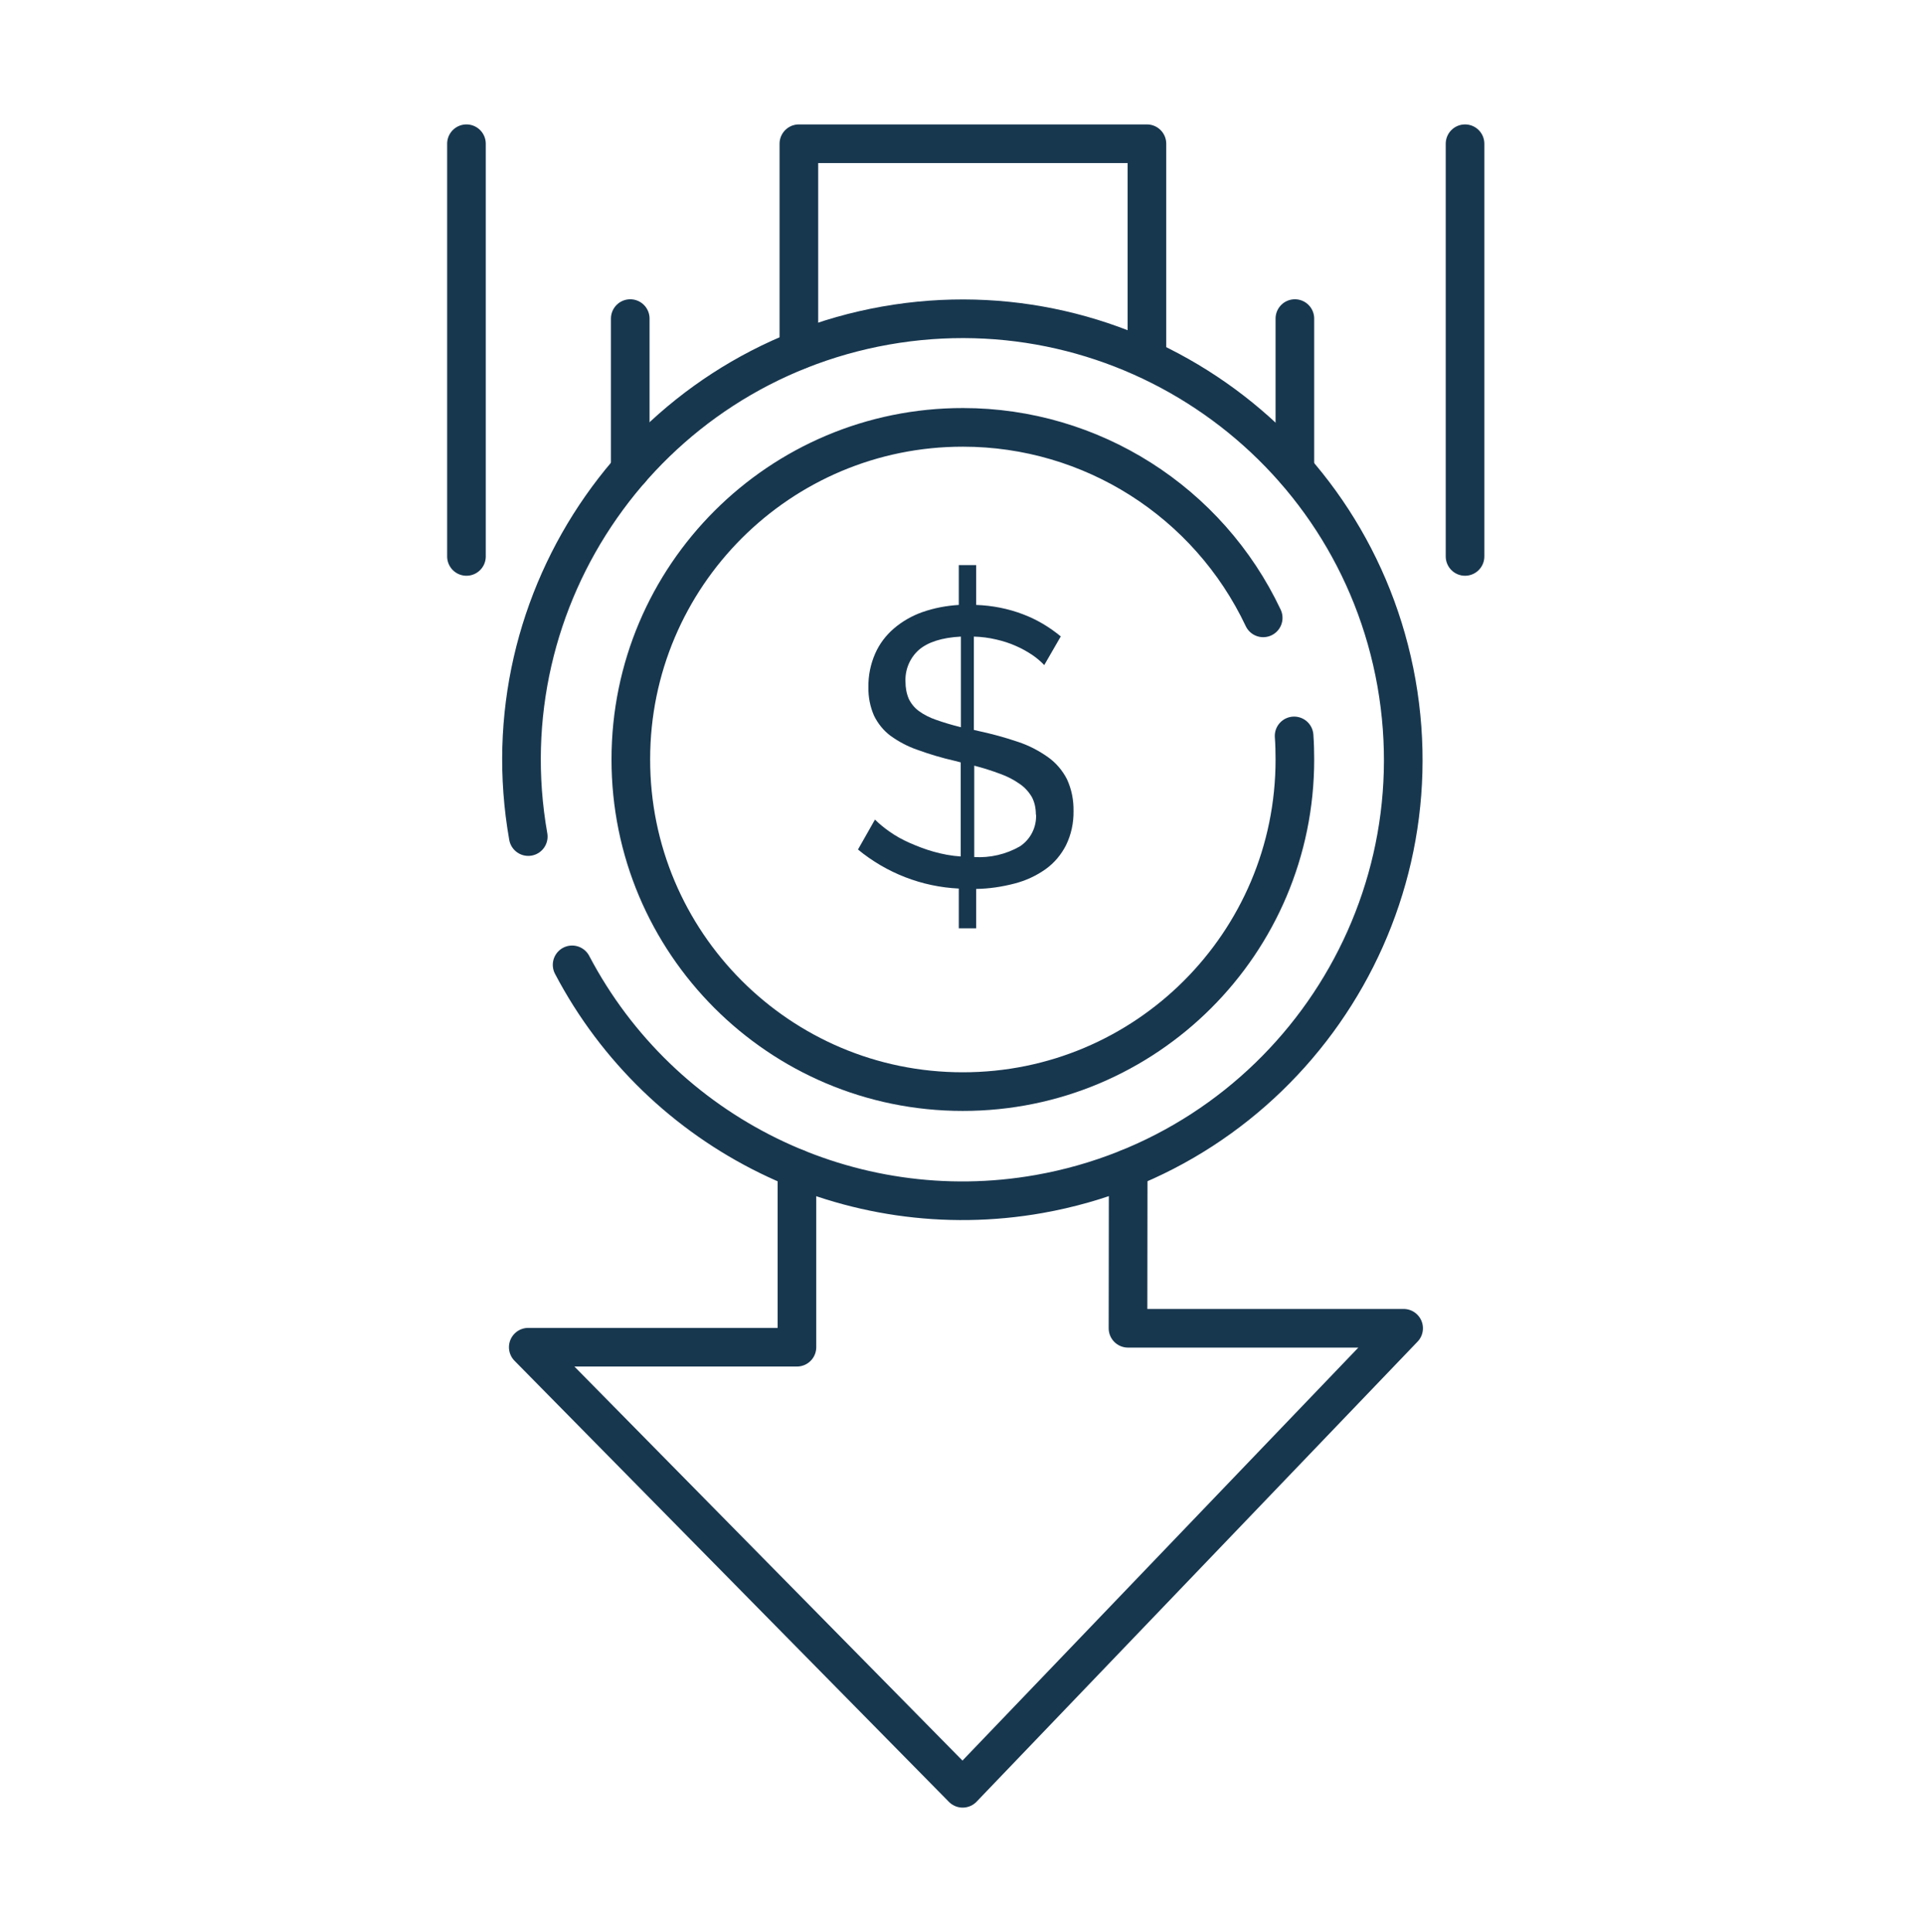 <?xml version="1.0" encoding="UTF-8"?>
<svg id="Layer_1" data-name="Layer 1" xmlns="http://www.w3.org/2000/svg" viewBox="0 0 99.56 100">
  <defs>
    <style>
      .cls-1 {
        fill: none;
        stroke: #17374f;
        stroke-linecap: round;
        stroke-linejoin: round;
        stroke-width: 2px;
      }

      .cls-2 {
        fill: #17374f;
      }
    </style>
  </defs>
  <path class="cls-1" d="M27.35,43.3c-2.19-12.41,6.09-24.25,18.5-26.45,12.41-2.19,24.25,6.09,26.45,18.5,2.19,12.41-6.09,24.25-18.5,26.45-9.78,1.73-19.56-3.07-24.18-11.86"/>
  <path class="cls-1" d="M67,38.09c.03.41.04.82.04,1.23,0,9.49-7.71,17.19-17.2,17.18-9.49,0-17.19-7.71-17.18-17.2,0-9.49,7.71-17.19,17.2-17.18,6.65,0,12.7,3.85,15.54,9.86"/>
  <line class="cls-1" x1="24.15" y1="7.44" x2="24.15" y2="28.8"/>
  <line class="cls-1" x1="32.63" y1="16.49" x2="32.63" y2="24.32"/>
  <line class="cls-1" x1="67.04" y1="16.49" x2="67.04" y2="24.32"/>
  <line class="cls-1" x1="75.85" y1="7.44" x2="75.85" y2="28.8"/>
  <polyline class="cls-1" points="41.26 60.48 41.26 69.73 27.35 69.73 49.84 92.56 72.67 68.75 58.4 68.75 58.41 60.48"/>
  <polyline class="cls-1" points="41.36 18.12 41.36 7.44 59.38 7.44 59.38 18.12"/>
  <path class="cls-2" d="M54.07,34.43c-.18-.19-.39-.37-.61-.52-.27-.18-.55-.34-.85-.47-.33-.15-.68-.26-1.03-.34-.38-.09-.77-.14-1.16-.15v4.83l.26.06c.69.15,1.36.33,2.03.56.55.18,1.07.45,1.55.79.41.29.75.69.98,1.14.24.52.35,1.08.34,1.65.01.61-.12,1.22-.39,1.77-.25.49-.61.92-1.06,1.24-.48.34-1.02.59-1.6.74-.65.17-1.32.27-1.99.28v2.04h-.9v-2.06c-1.91-.09-3.74-.8-5.22-2.02l.88-1.55c.23.23.49.44.75.62.32.23.67.42,1.03.58.41.18.82.34,1.25.46.46.13.93.22,1.41.25v-4.87l-.31-.08c-.66-.15-1.3-.34-1.93-.57-.5-.17-.97-.42-1.4-.73-.36-.27-.65-.63-.85-1.04-.2-.46-.3-.96-.29-1.47-.01-.6.11-1.19.35-1.74.22-.5.55-.94.97-1.3.43-.37.94-.66,1.48-.85.6-.21,1.24-.33,1.88-.37v-2.06h.9v2.06c.83.03,1.66.19,2.44.49.71.27,1.36.66,1.94,1.14l-.86,1.49ZM46.88,35.29c0,.3.05.6.17.88.12.25.3.47.52.63.27.2.58.35.9.46.37.13.79.26,1.28.38v-4.69c-.99.05-1.72.29-2.18.69-.47.42-.72,1.03-.69,1.65ZM53.63,42.16c0-.32-.06-.63-.21-.91-.16-.27-.37-.5-.62-.67-.31-.22-.64-.39-1-.52-.45-.17-.9-.31-1.36-.43v4.73c.82.05,1.64-.14,2.36-.55.55-.36.87-.99.84-1.65h0Z"/>
</svg>
